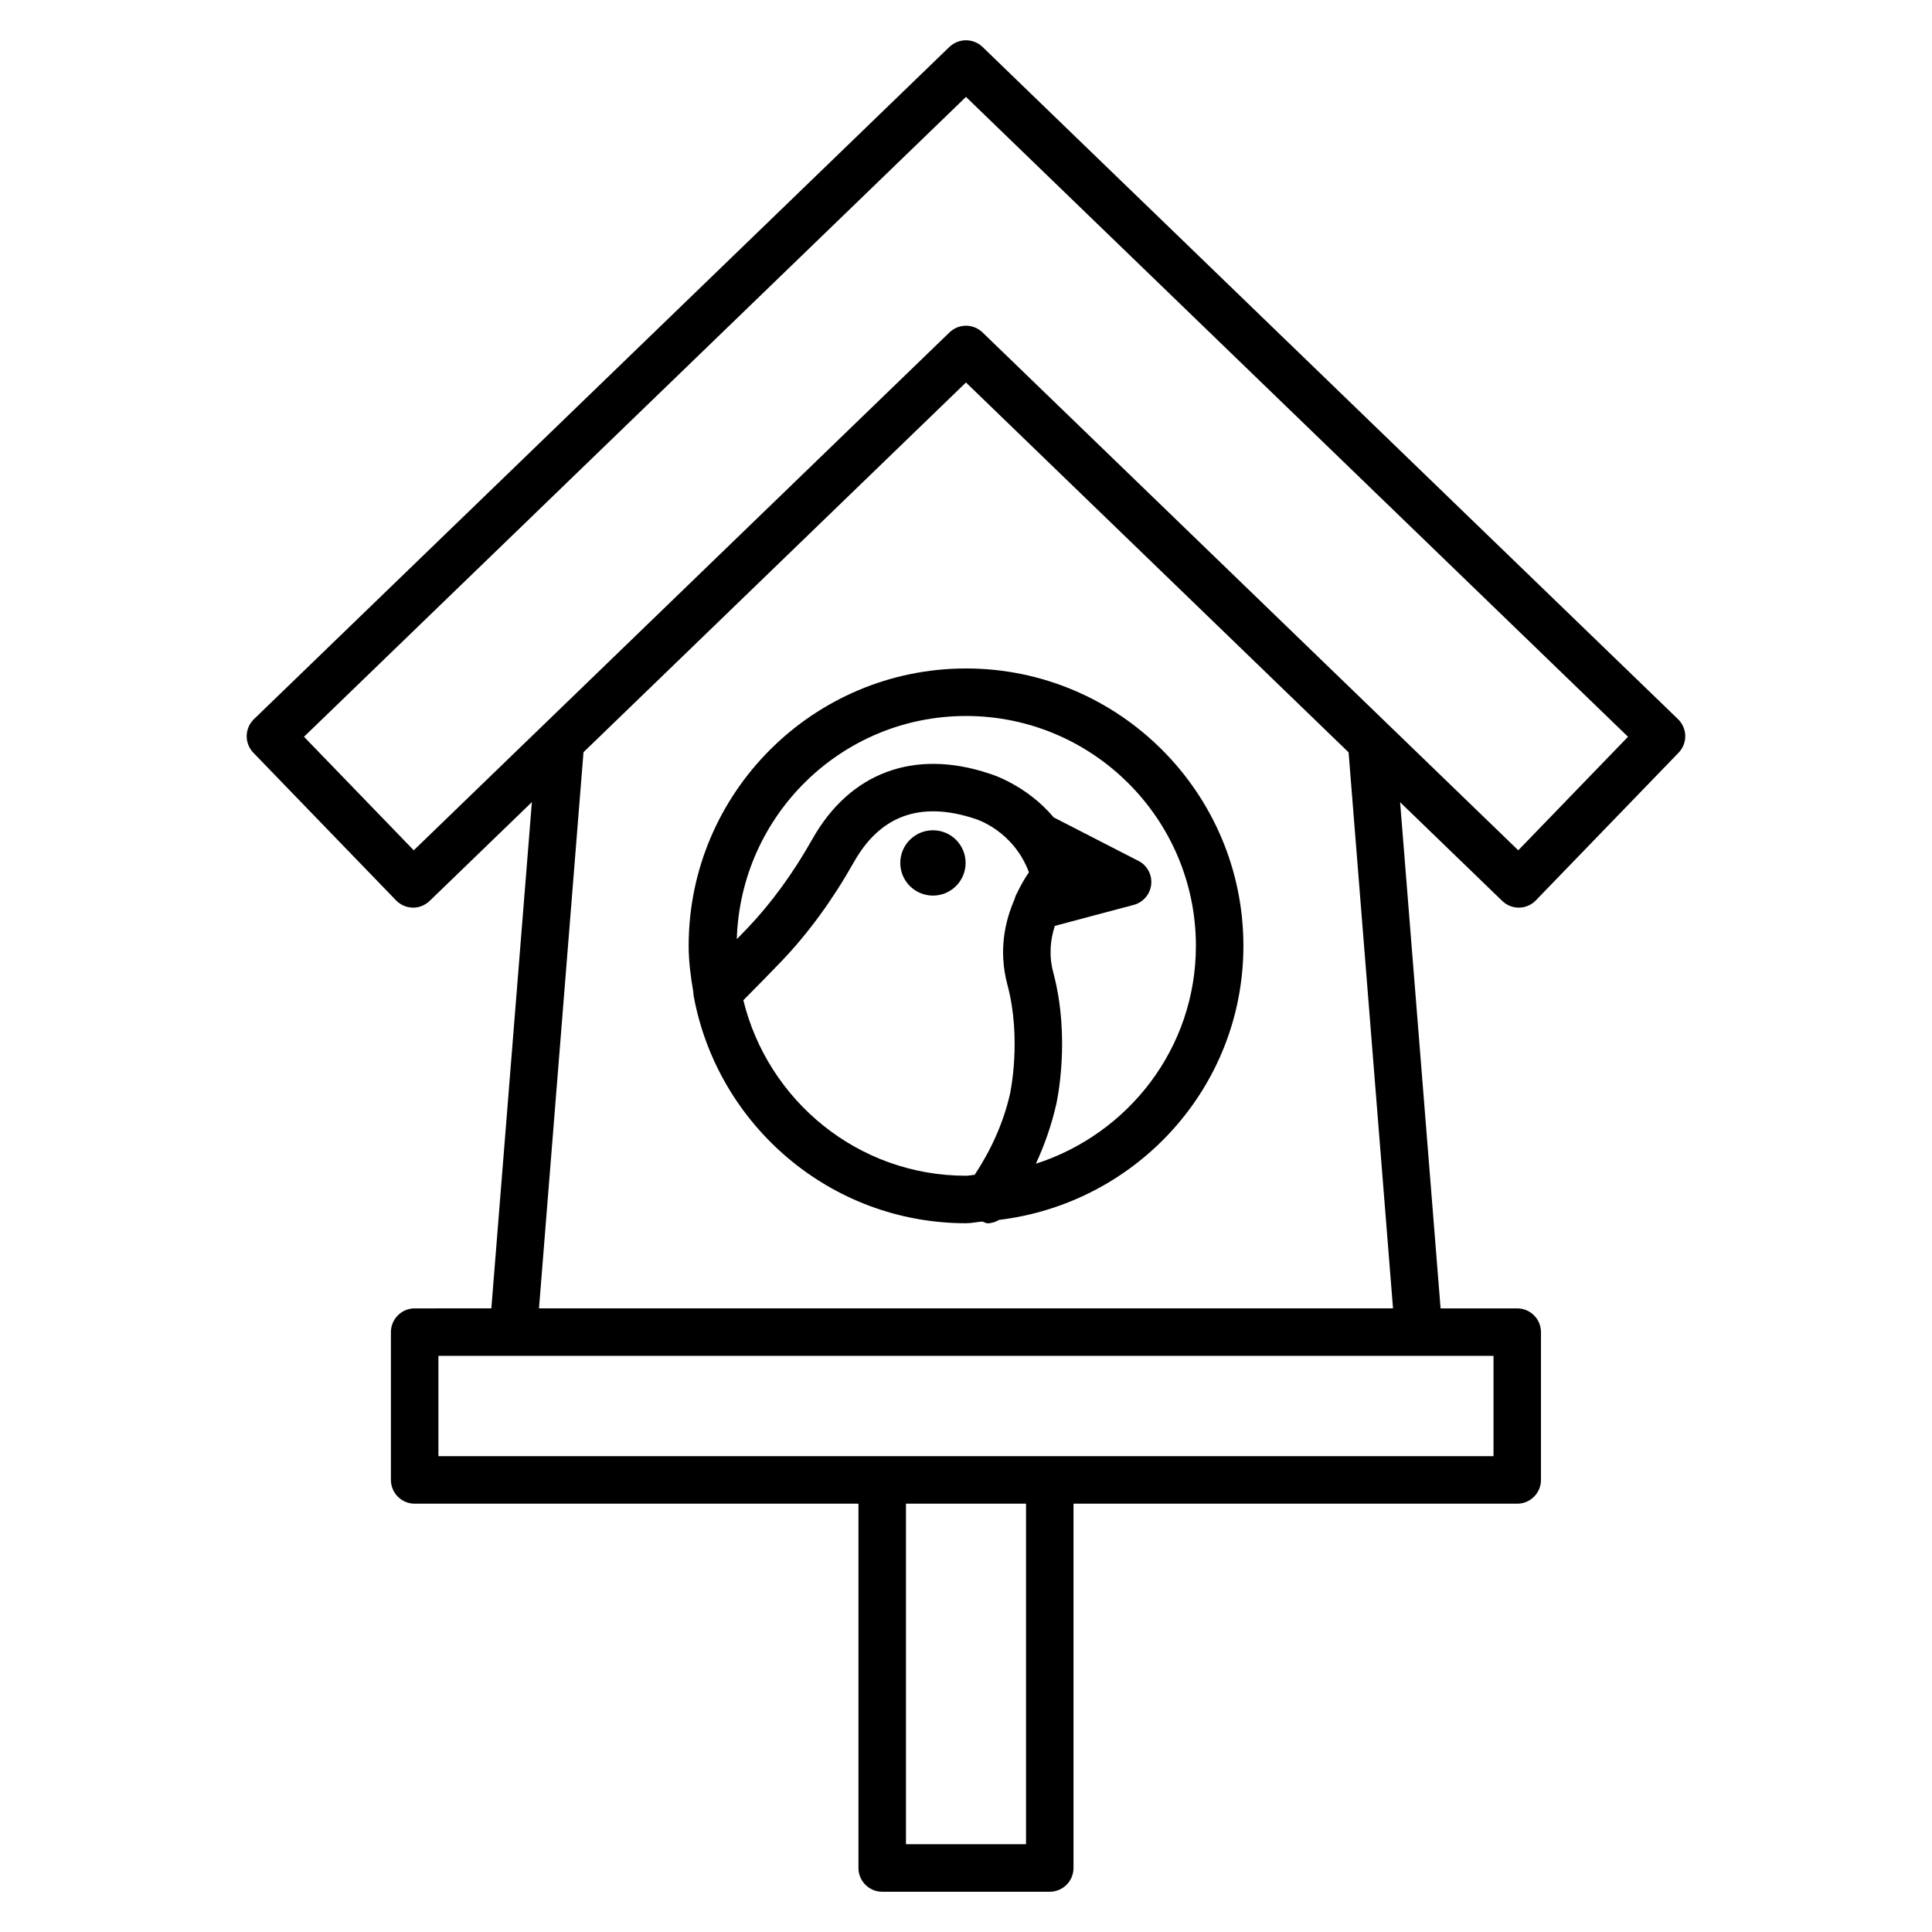 <?xml version="1.0" encoding="UTF-8"?>
<!-- Uploaded to: SVG Find, www.svgrepo.com, Generator: SVG Find Mixer Tools -->
<svg fill="#000000" width="800px" height="800px" version="1.1" viewBox="144 144 512 512" xmlns="http://www.w3.org/2000/svg">
 <g>
  <path d="m546.5 384.53c1.641 0 3.285-0.645 4.512-1.918l37.82-39.125c1.168-1.199 1.797-2.809 1.781-4.481-0.031-1.672-0.723-3.254-1.918-4.422l-184.33-178.16c-2.457-2.332-6.293-2.332-8.75 0l-184.32 178.16c-1.199 1.168-1.887 2.746-1.918 4.422-0.016 1.672 0.613 3.285 1.766 4.481l37.82 39.125c1.168 1.199 2.746 1.887 4.422 1.918 1.641 0.062 3.269-0.629 4.481-1.781l27.09-26.188-10.742 134.17-20.324 0.004c-3.469 0-6.293 2.824-6.293 6.293v39.172c0 3.469 2.824 6.293 6.293 6.293h117.61v96.547c0 3.469 2.824 6.293 6.293 6.293h44.406c3.469 0 6.293-2.824 6.293-6.293v-96.547h117.59c3.469 0 6.293-2.824 6.293-6.293v-39.172c0-3.469-2.824-6.293-6.293-6.293h-20.309l-10.727-134.14 27.074 26.172c1.227 1.168 2.793 1.766 4.371 1.766zm-130.59 248.21h-31.82v-90.254h31.82zm104.07-129.43h19.816v26.586h-279.61v-26.586zm-233.14-12.586 11.793-147.38 101.36-97.98 101.4 98.016 11.773 147.35zm117.53-258.64c-1.227-1.168-2.793-1.766-4.375-1.766-1.582 0-3.148 0.598-4.375 1.781l-141.97 137.24-29.086-30.086 175.43-169.57 175.45 169.57-29.086 30.086z"/>
  <path d="m400.01 321.15c-40.523 0-73.508 32.984-73.508 73.508 0 4.203 0.559 8.266 1.242 12.281-0.02 0.387 0.062 0.754 0.113 1.141 6.344 34.121 36.223 60.09 72.152 60.09 1.48 0 2.863-0.352 4.32-0.438 0.473 0.109 0.895 0.453 1.375 0.453 1.086 0 2.125-0.355 3.082-0.902 36.352-4.402 64.73-35.102 64.73-72.621 0-40.527-32.988-73.512-73.508-73.512zm13.418 59.711c-0.273 0.449-0.41 0.953-0.566 1.457-2.516 5.801-4.32 13.516-1.879 22.688 3.836 14.352 0.707 28.766 0.676 28.902-1.805 7.863-5.094 14.965-9.371 21.445-0.773 0.027-1.496 0.23-2.277 0.23-28.613 0-52.504-19.883-59.016-46.516 3.734-3.754 7.195-7.285 10.145-10.371 7.09-7.414 13.508-16.223 19.109-26.156 6.984-12.434 17.684-16.363 32.219-11.527 0.094 0.031 10.023 2.992 14.215 14.152-1.031 1.457-2.172 3.434-3.254 5.695zm5.09 71.539c2.297-4.965 4.129-10.191 5.387-15.699 0.168-0.707 3.883-17.5-0.766-34.949-1.27-4.734-0.715-8.922 0.402-12.383l20.902-5.559c2.516-0.676 4.359-2.824 4.637-5.402 0.277-2.594-1.059-5.082-3.379-6.262l-22.473-11.539c-7.344-8.742-16.852-11.547-17.082-11.609-19.879-6.633-36.93-0.262-46.863 17.375-5.082 9.023-10.883 16.977-17.238 23.641-0.855 0.895-1.859 1.918-2.781 2.875 0.965-32.762 27.75-59.145 60.742-59.145 33.602 0 60.922 27.32 60.922 60.922 0.004 27.098-17.895 49.844-42.41 57.734z"/>
  <path d="m391.24 364.03c-4.781 0-8.656 3.875-8.656 8.656s3.875 8.656 8.656 8.656 8.656-3.875 8.656-8.656-3.875-8.656-8.656-8.656z"/>
 </g>
</svg>
